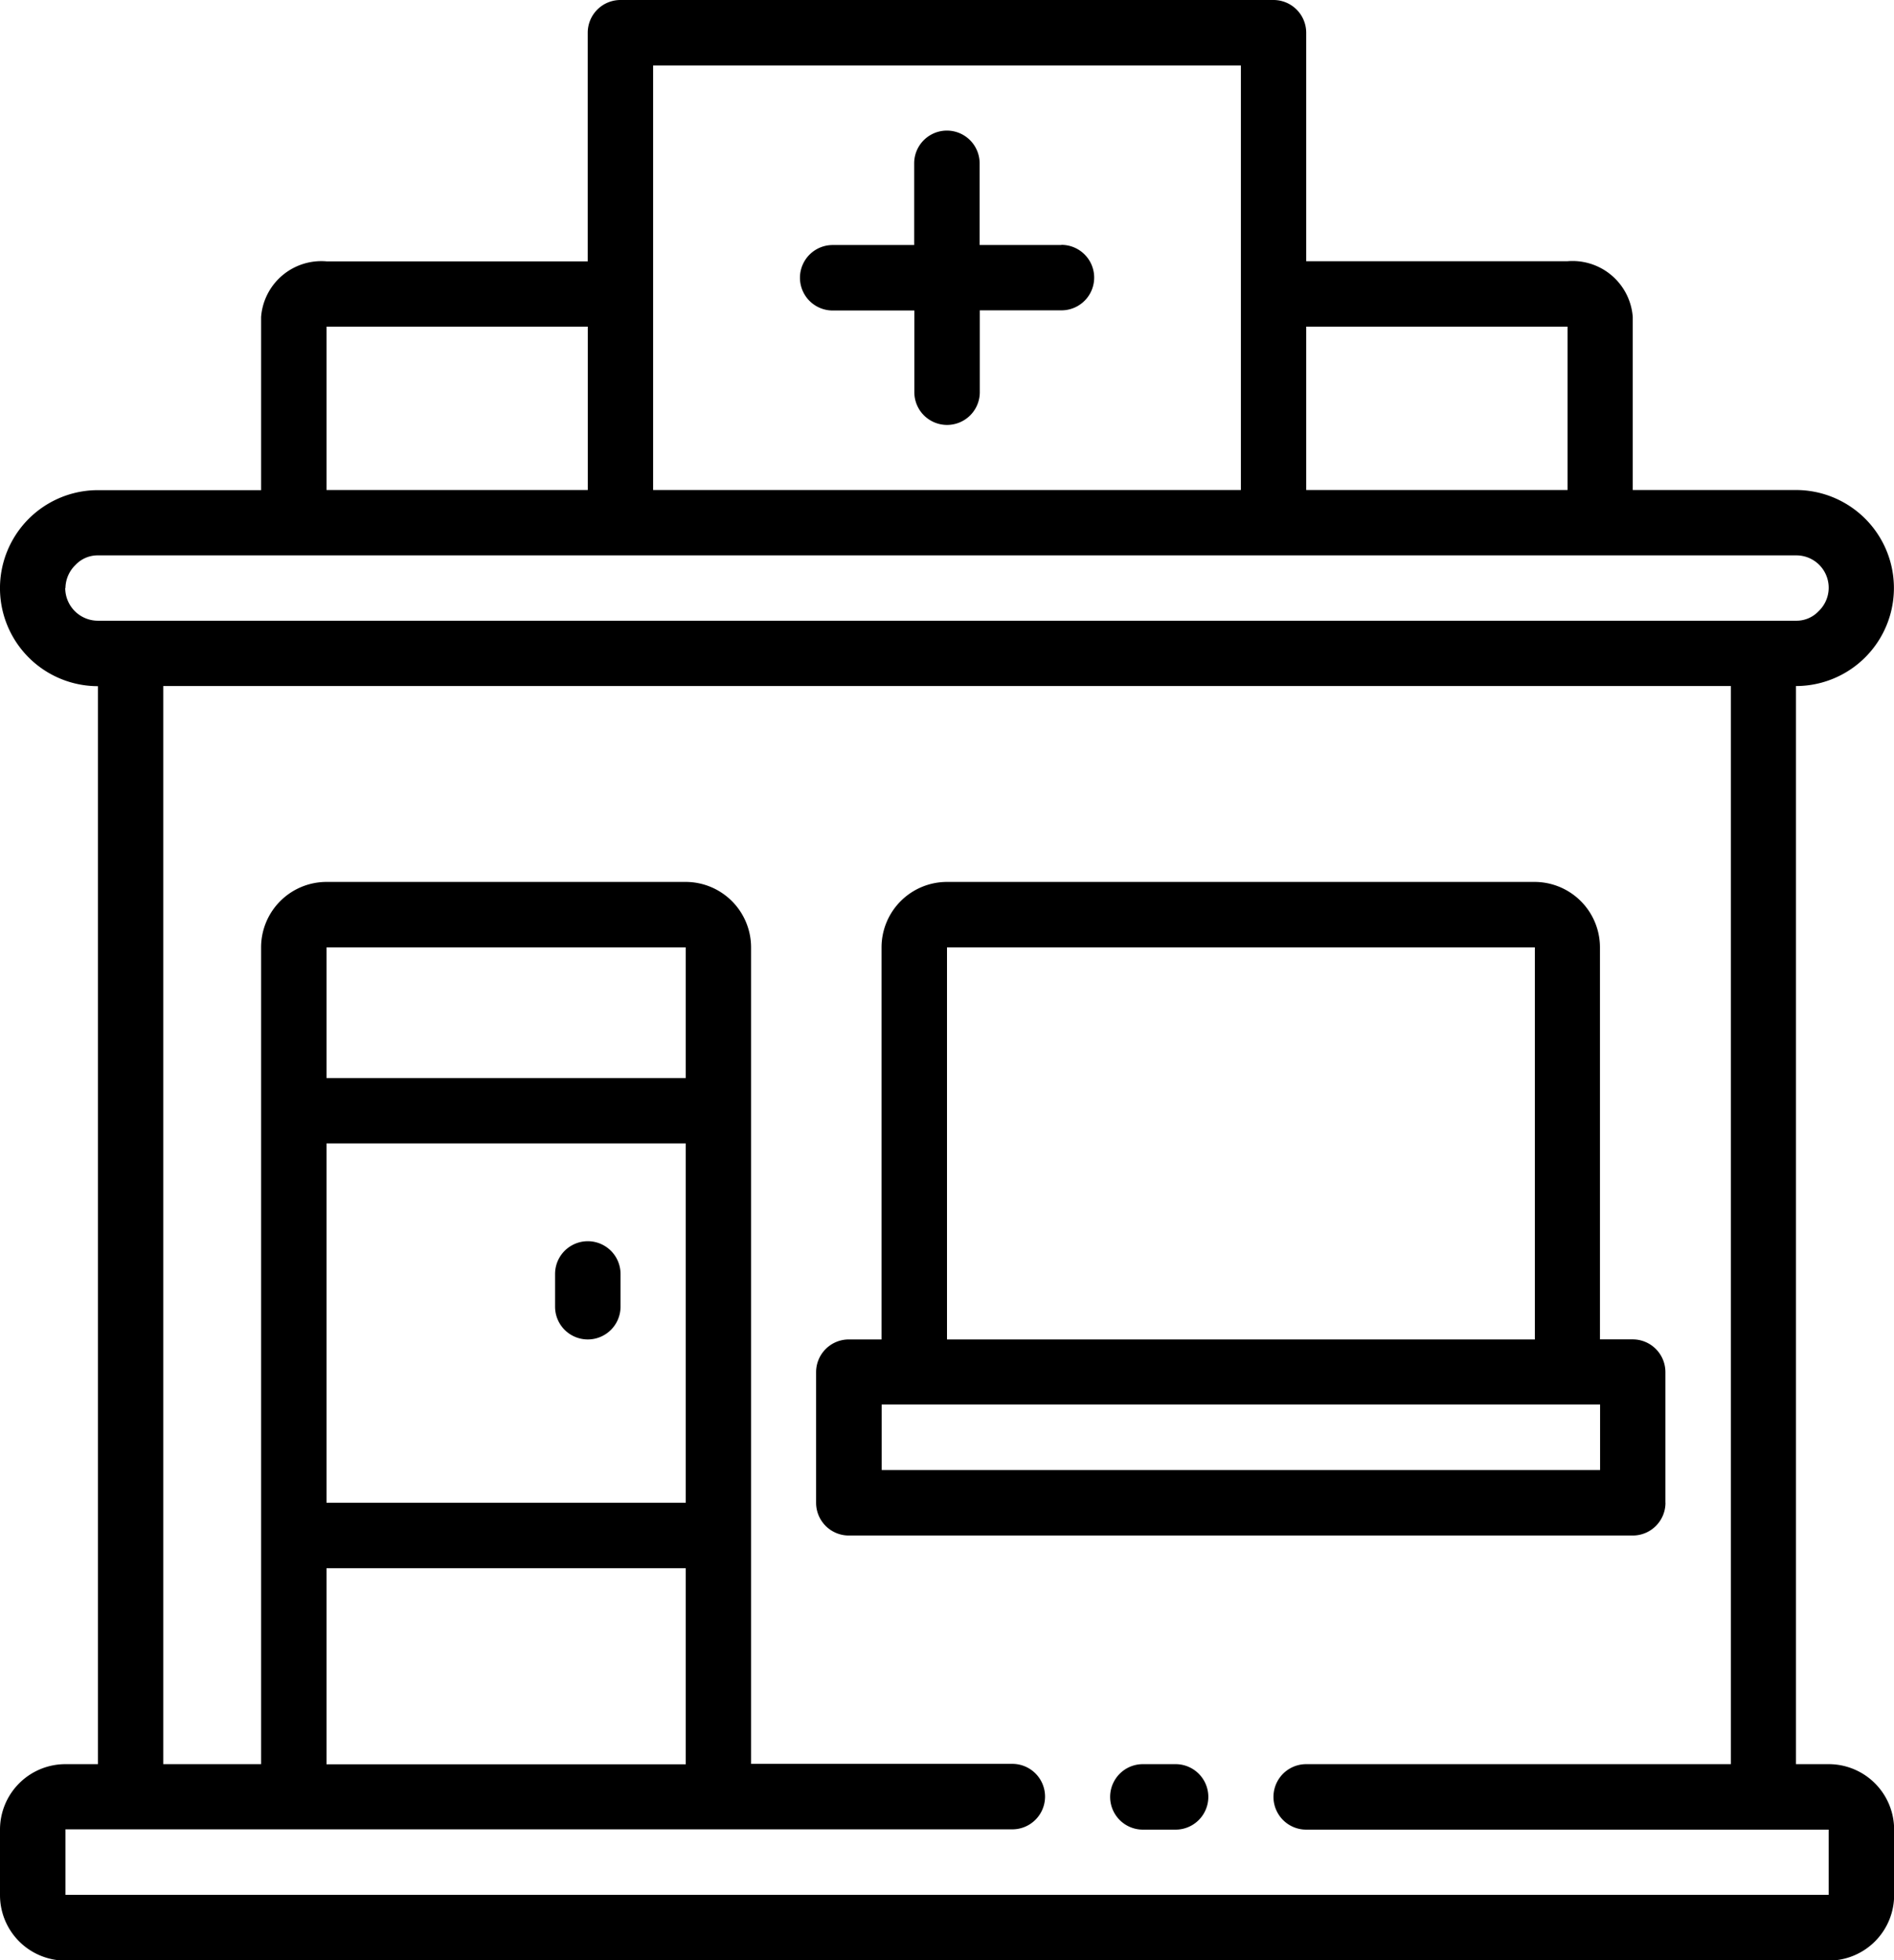 <svg id="Vector_Smart_Object" data-name="Vector Smart Object" xmlns="http://www.w3.org/2000/svg" xmlns:xlink="http://www.w3.org/1999/xlink" width="57.874" height="59.87" viewBox="0 0 57.874 59.87">
  <defs>
    <clipPath id="clip-path">
      <rect id="Rectangle_2" data-name="Rectangle 2" width="57.874" height="59.87" fill="none"/>
    </clipPath>
  </defs>
  <g id="Group_6" data-name="Group 6">
    <g id="Group_5" data-name="Group 5" clip-path="url(#clip-path)">
      <path id="Path_4" data-name="Path 4" d="M55.878,53.883h-1V20.954a2.993,2.993,0,1,0,0-5.987H49.891V9.679a1.846,1.846,0,0,0-2-1.7H39.913V1a1,1,0,0,0-1-1H18.959a1,1,0,0,0-1,1V7.983H9.978a1.846,1.846,0,0,0-2,1.7v5.288H2.993a2.993,2.993,0,1,0,0,5.987V53.883H2a2,2,0,0,0-2,2v2a2,2,0,0,0,2,2H55.878a2,2,0,0,0,2-2v-2a2,2,0,0,0-2-2ZM47.9,14.967H39.913V9.978H47.9ZM19.957,2H37.917V14.967H19.957ZM9.978,9.978h7.983v4.989H9.978ZM2,17.961a1,1,0,0,1,.309-.708.929.929,0,0,1,.689-.29H54.88a.988.988,0,0,1,.689,1.706.929.929,0,0,1-.689.29H2.993a1,1,0,0,1-1-1M55.878,57.874H2v-2H30.933a1,1,0,0,0,0-2H22.95V28.937a2,2,0,0,0-2-2H9.978a2,2,0,0,0-2,2V53.883H4.989V20.954h47.9V53.883H39.913a1,1,0,0,0,0,2H55.878ZM20.954,45.9H9.978V34.924H20.954Zm0-12.972H9.978V28.937H20.954ZM9.978,47.9H20.954v5.987H9.978Z"/>
      <path id="Path_5" data-name="Path 5" d="M35.922,53.883h-1a1,1,0,0,0,0,2h1a1,1,0,0,0,0-2"/>
      <path id="Path_6" data-name="Path 6" d="M50.889,45.9V41.909a1,1,0,0,0-1-1h-1V28.937a2,2,0,0,0-2-2H28.937a2,2,0,0,0-2,2V40.911h-1a1,1,0,0,0-1,1V45.9a1,1,0,0,0,1,1H49.891a1,1,0,0,0,1-1M28.937,28.937H46.9V40.911H28.937ZM48.893,44.9H26.941v-2H48.893Z"/>
      <path id="Path_7" data-name="Path 7" d="M17.961,40.911a1,1,0,0,0,1-1v-1a1,1,0,1,0-2,0v1a1,1,0,0,0,1,1"/>
      <path id="Path_8" data-name="Path 8" d="M32.429,7.484H29.934V4.989a1,1,0,1,0-2,0V7.484H25.444a1,1,0,0,0,0,2h2.495v2.495a1,1,0,1,0,2,0V9.479h2.495a1,1,0,0,0,0-2"/>
    </g>
  </g>
</svg>
